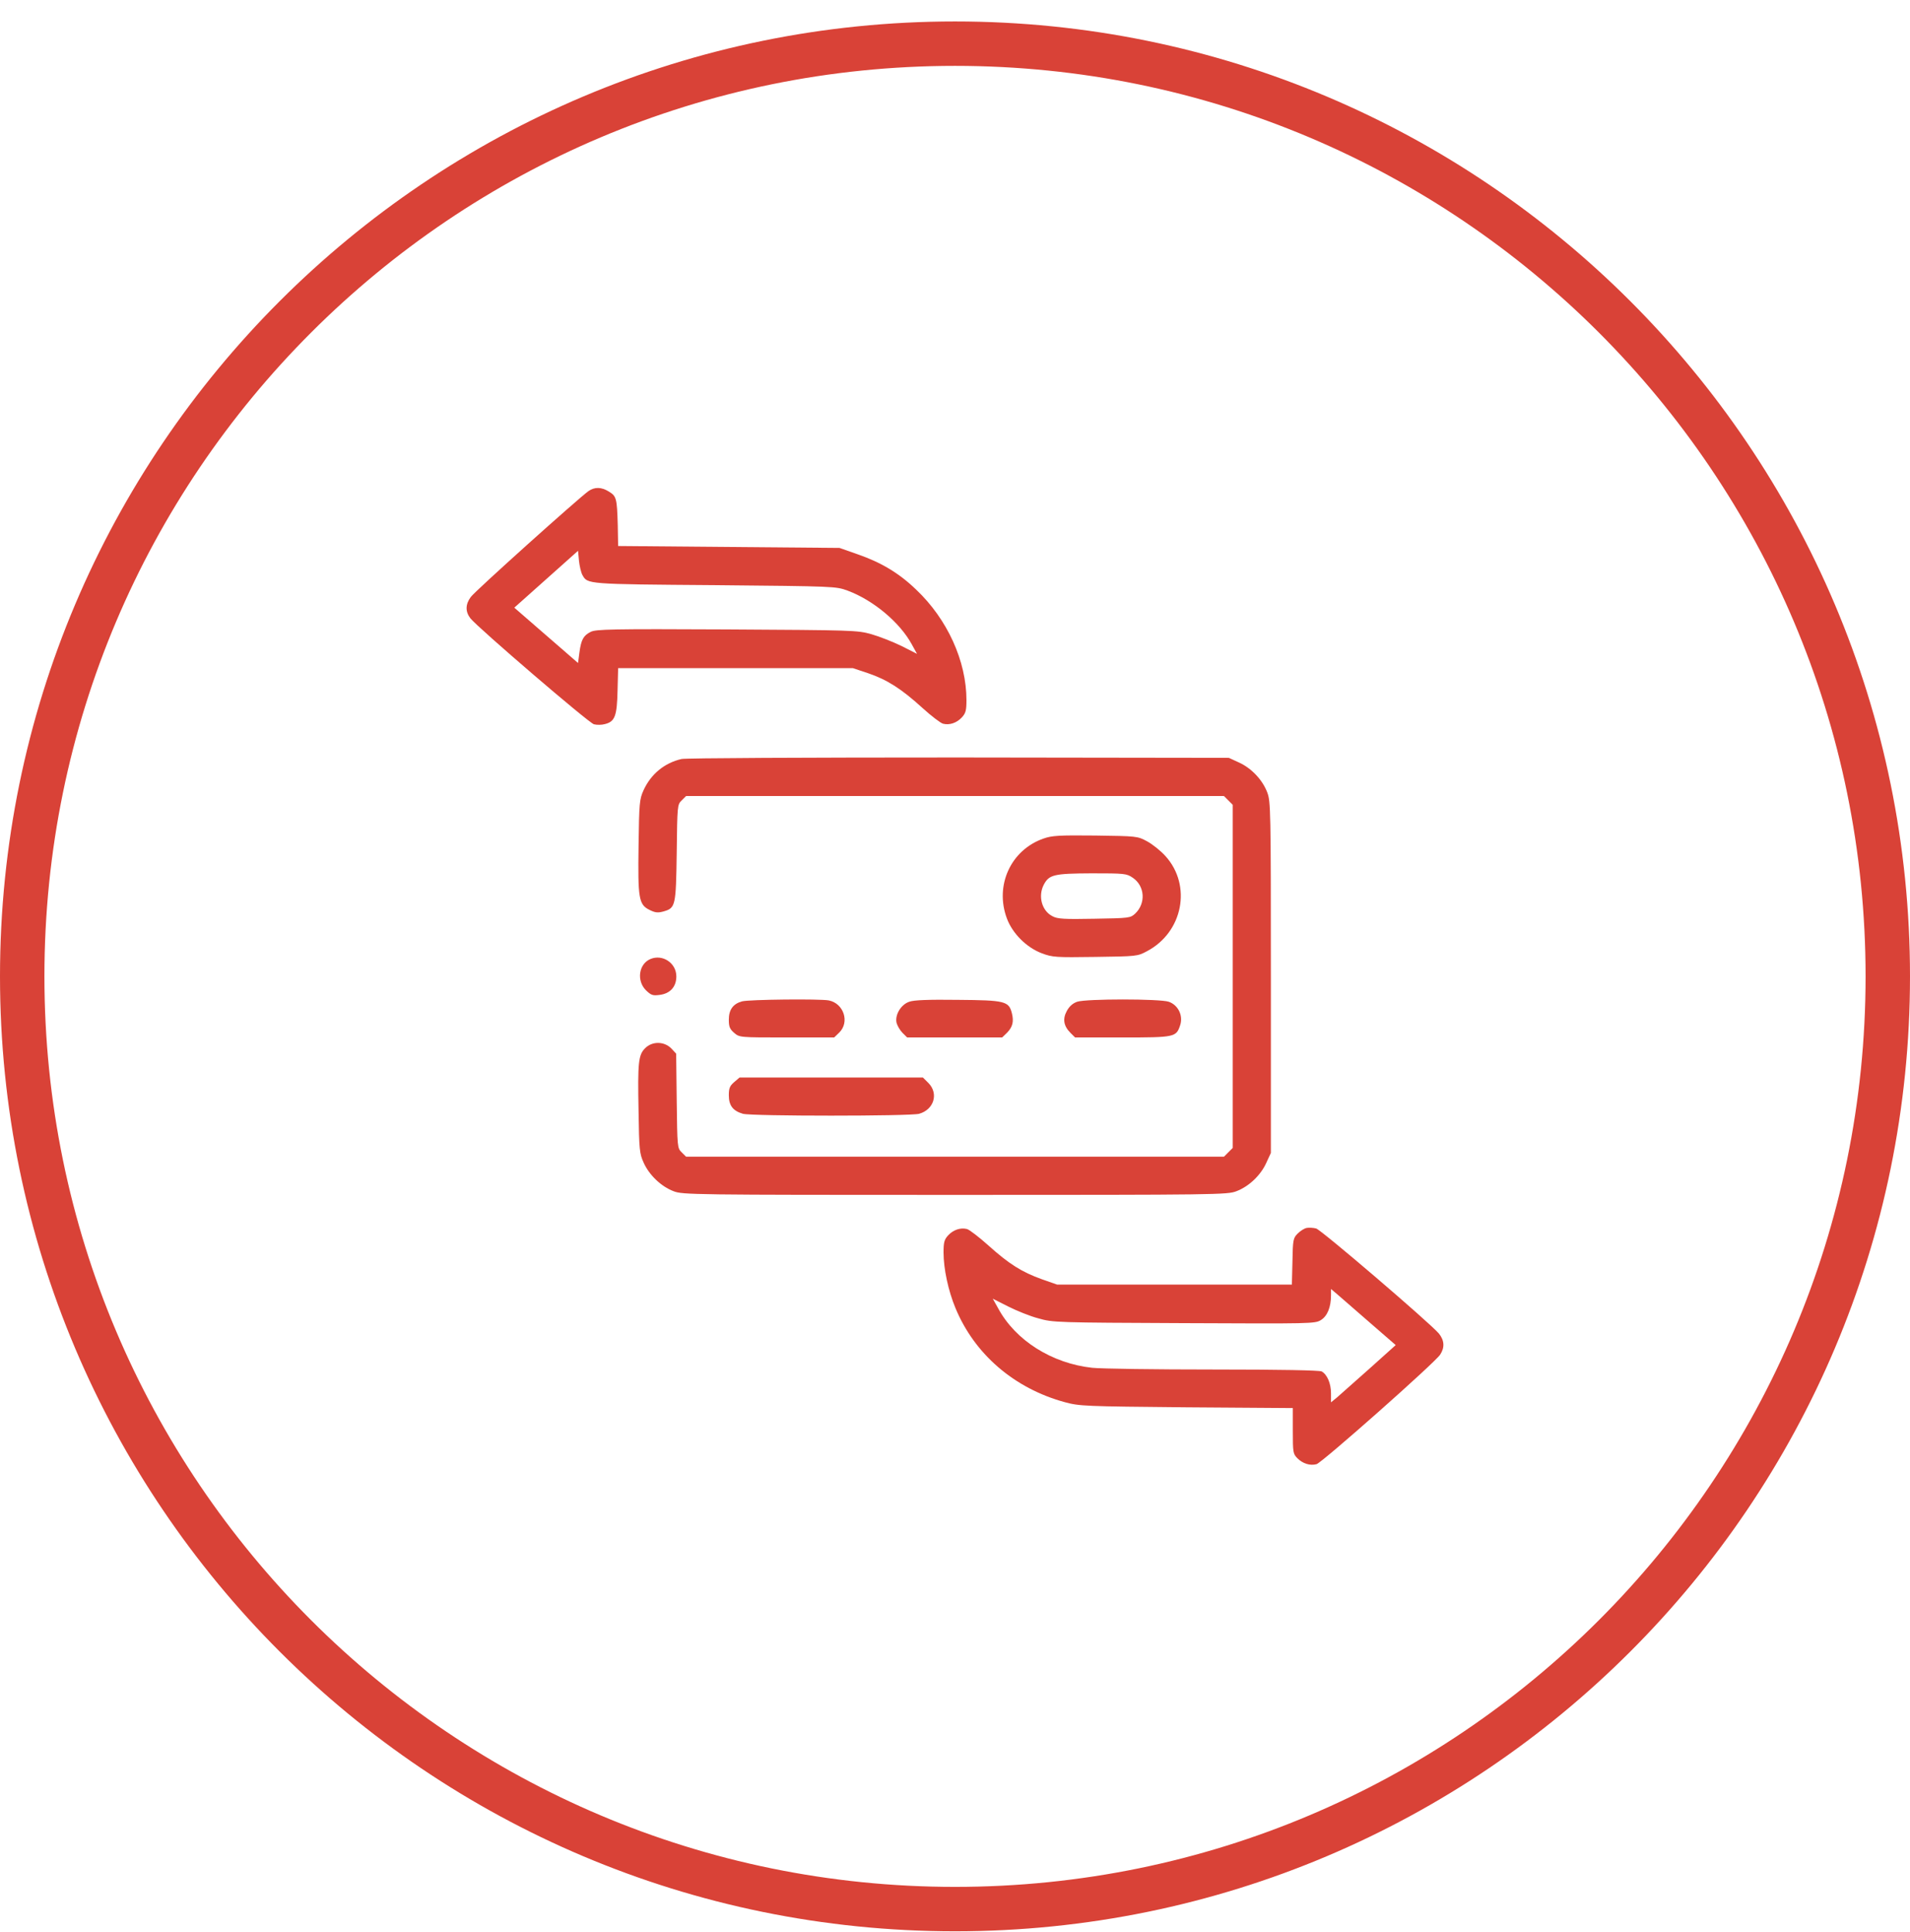 <?xml version="1.0" encoding="UTF-8"?> <svg xmlns="http://www.w3.org/2000/svg" width="86" height="87" viewBox="0 0 86 87" fill="none"> <path d="M85 43.966C85 67.162 66.196 85.966 43 85.966C19.804 85.966 1 67.162 1 43.966C1 20.77 19.804 1.966 43 1.966C66.196 1.966 85 20.77 85 43.966Z" stroke="#D94237" stroke-width="2"></path> <g clip-path="url(#clip0_362_10317)"> <path d="M26.5 22.112C26.062 22.422 21.378 26.624 21.198 26.882C20.949 27.217 20.949 27.544 21.181 27.844C21.516 28.265 26.5 32.545 26.741 32.614C26.87 32.648 27.093 32.648 27.239 32.605C27.686 32.494 27.781 32.244 27.806 31.101L27.832 30.087H33.117H38.403L39.099 30.319C39.949 30.611 40.585 31.015 41.539 31.883C41.934 32.244 42.356 32.562 42.459 32.588C42.751 32.665 43.078 32.554 43.309 32.304C43.481 32.115 43.516 31.995 43.516 31.531C43.516 29.769 42.656 27.879 41.247 26.547C40.482 25.808 39.674 25.326 38.609 24.957L37.801 24.673L32.816 24.63L27.832 24.587L27.815 23.642C27.781 22.439 27.755 22.344 27.42 22.138C27.076 21.923 26.775 21.923 26.5 22.112ZM26.225 25.894C26.457 26.306 26.388 26.306 32.172 26.349C37.612 26.401 37.629 26.401 38.17 26.598C39.322 27.028 40.517 28.025 41.058 29.022L41.29 29.443L40.594 29.09C40.207 28.901 39.597 28.661 39.236 28.558C38.592 28.377 38.411 28.377 32.713 28.343C27.531 28.317 26.818 28.334 26.595 28.454C26.268 28.618 26.165 28.807 26.088 29.391L26.027 29.855L24.592 28.609L23.157 27.363L24.592 26.083L26.027 24.802L26.07 25.258C26.096 25.498 26.165 25.79 26.225 25.894Z" fill="#D94237"></path> <path d="M30.685 34.178C29.912 34.358 29.31 34.856 28.975 35.587C28.795 35.991 28.777 36.145 28.752 38.079C28.717 40.468 28.76 40.735 29.25 40.975C29.491 41.096 29.62 41.113 29.869 41.044C30.419 40.889 30.436 40.803 30.47 38.397C30.496 36.283 30.496 36.231 30.694 36.042L30.892 35.845H43H55.109L55.306 36.042L55.504 36.24V43.966V51.692L55.306 51.889L55.109 52.087H43H30.892L30.694 51.889C30.496 51.7 30.496 51.649 30.47 49.569L30.445 47.446L30.221 47.206C29.903 46.888 29.37 46.879 29.052 47.197C28.743 47.498 28.709 47.833 28.752 50.042C28.777 51.778 28.795 51.949 28.984 52.362C29.233 52.912 29.766 53.428 30.333 53.642C30.737 53.797 31.158 53.806 43 53.806C54.842 53.806 55.263 53.797 55.667 53.642C56.234 53.428 56.767 52.92 57.017 52.362L57.223 51.915V44.009C57.223 36.438 57.214 36.085 57.059 35.681C56.845 35.114 56.338 34.581 55.779 34.332L55.332 34.126L43.172 34.109C36.254 34.109 30.874 34.135 30.685 34.178Z" fill="#D94237"></path> <path d="M46.979 37.762C45.51 38.277 44.779 39.876 45.338 41.362C45.587 42.033 46.223 42.669 46.91 42.927C47.392 43.107 47.529 43.116 49.317 43.09C51.181 43.064 51.216 43.064 51.645 42.832C53.261 41.981 53.674 39.876 52.479 38.552C52.264 38.312 51.886 38.011 51.645 37.882C51.216 37.65 51.181 37.65 49.317 37.624C47.675 37.607 47.366 37.624 46.979 37.762ZM51.001 39.523C51.551 39.893 51.602 40.675 51.113 41.139C50.898 41.337 50.855 41.345 49.274 41.371C47.924 41.397 47.606 41.38 47.392 41.259C46.91 41.019 46.73 40.357 46.996 39.841C47.237 39.386 47.443 39.334 49.153 39.326C50.631 39.326 50.726 39.334 51.001 39.523Z" fill="#D94237"></path> <path d="M29.285 43.185C28.76 43.408 28.657 44.156 29.078 44.585C29.319 44.817 29.388 44.843 29.706 44.8C30.178 44.74 30.453 44.431 30.453 43.967C30.453 43.365 29.834 42.953 29.285 43.185Z" fill="#D94237"></path> <path d="M33.409 45.092C33.005 45.203 32.816 45.47 32.816 45.917C32.816 46.235 32.859 46.338 33.057 46.51C33.298 46.716 33.298 46.716 35.429 46.716H37.56L37.792 46.492C38.265 46.02 37.99 45.186 37.32 45.049C36.916 44.971 33.71 45.006 33.409 45.092Z" fill="#D94237"></path> <path d="M40.938 45.109C40.559 45.238 40.285 45.71 40.37 46.063C40.405 46.192 40.525 46.398 40.637 46.51L40.843 46.716H42.983H45.123L45.346 46.501C45.595 46.243 45.656 46.002 45.561 45.624C45.424 45.083 45.252 45.04 43.129 45.023C41.806 45.006 41.144 45.031 40.938 45.109Z" fill="#D94237"></path> <path d="M48.5 45.109C48.302 45.178 48.148 45.315 48.036 45.521C47.838 45.882 47.89 46.2 48.199 46.51L48.406 46.716H50.537C52.909 46.716 52.96 46.707 53.141 46.157C53.278 45.727 53.046 45.255 52.625 45.109C52.213 44.971 48.913 44.971 48.5 45.109Z" fill="#D94237"></path> <path d="M33.057 48.727C32.859 48.899 32.816 49.002 32.816 49.32C32.816 49.784 33.005 50.025 33.452 50.154C33.873 50.265 40.963 50.265 41.384 50.154C42.055 49.965 42.27 49.243 41.806 48.77L41.556 48.521H37.423H33.298L33.057 48.727Z" fill="#D94237"></path> <path d="M58.838 55.293C58.735 55.31 58.555 55.422 58.434 55.542C58.228 55.748 58.211 55.817 58.194 56.805L58.168 57.845H52.883H47.598L46.91 57.604C46.008 57.278 45.441 56.925 44.504 56.083C44.083 55.705 43.645 55.37 43.541 55.344C43.249 55.267 42.923 55.379 42.691 55.628C42.519 55.817 42.484 55.937 42.484 56.401C42.484 57.132 42.699 58.129 43.017 58.893C43.877 60.982 45.673 62.52 47.941 63.139C48.603 63.319 48.827 63.328 53.424 63.371L58.211 63.405V64.428C58.211 65.399 58.22 65.468 58.417 65.665C58.658 65.906 58.984 66.009 59.277 65.932C59.517 65.872 64.622 61.351 64.845 60.999C65.06 60.672 65.034 60.354 64.785 60.045C64.364 59.555 59.492 55.379 59.26 55.318C59.131 55.284 58.941 55.276 58.838 55.293ZM61.666 59.547L62.843 60.569L61.666 61.626C61.021 62.202 60.359 62.786 60.213 62.915L59.93 63.147V62.743C59.93 62.297 59.758 61.893 59.509 61.755C59.397 61.704 57.695 61.669 54.627 61.669C52.041 61.669 49.583 61.635 49.179 61.592C47.366 61.394 45.724 60.363 44.942 58.911L44.702 58.481L45.398 58.833C45.776 59.022 46.386 59.272 46.756 59.366C47.409 59.555 47.572 59.555 53.313 59.581C59.045 59.607 59.208 59.607 59.474 59.443C59.767 59.263 59.93 58.859 59.93 58.326V58.043L60.213 58.283C60.368 58.421 61.021 58.988 61.666 59.547Z" fill="#D94237"></path> </g> <defs> <clipPath id="clip0_362_10317"> <rect width="44" height="44" fill="white" transform="translate(21 21.966)"></rect> </clipPath> </defs> </svg> 
